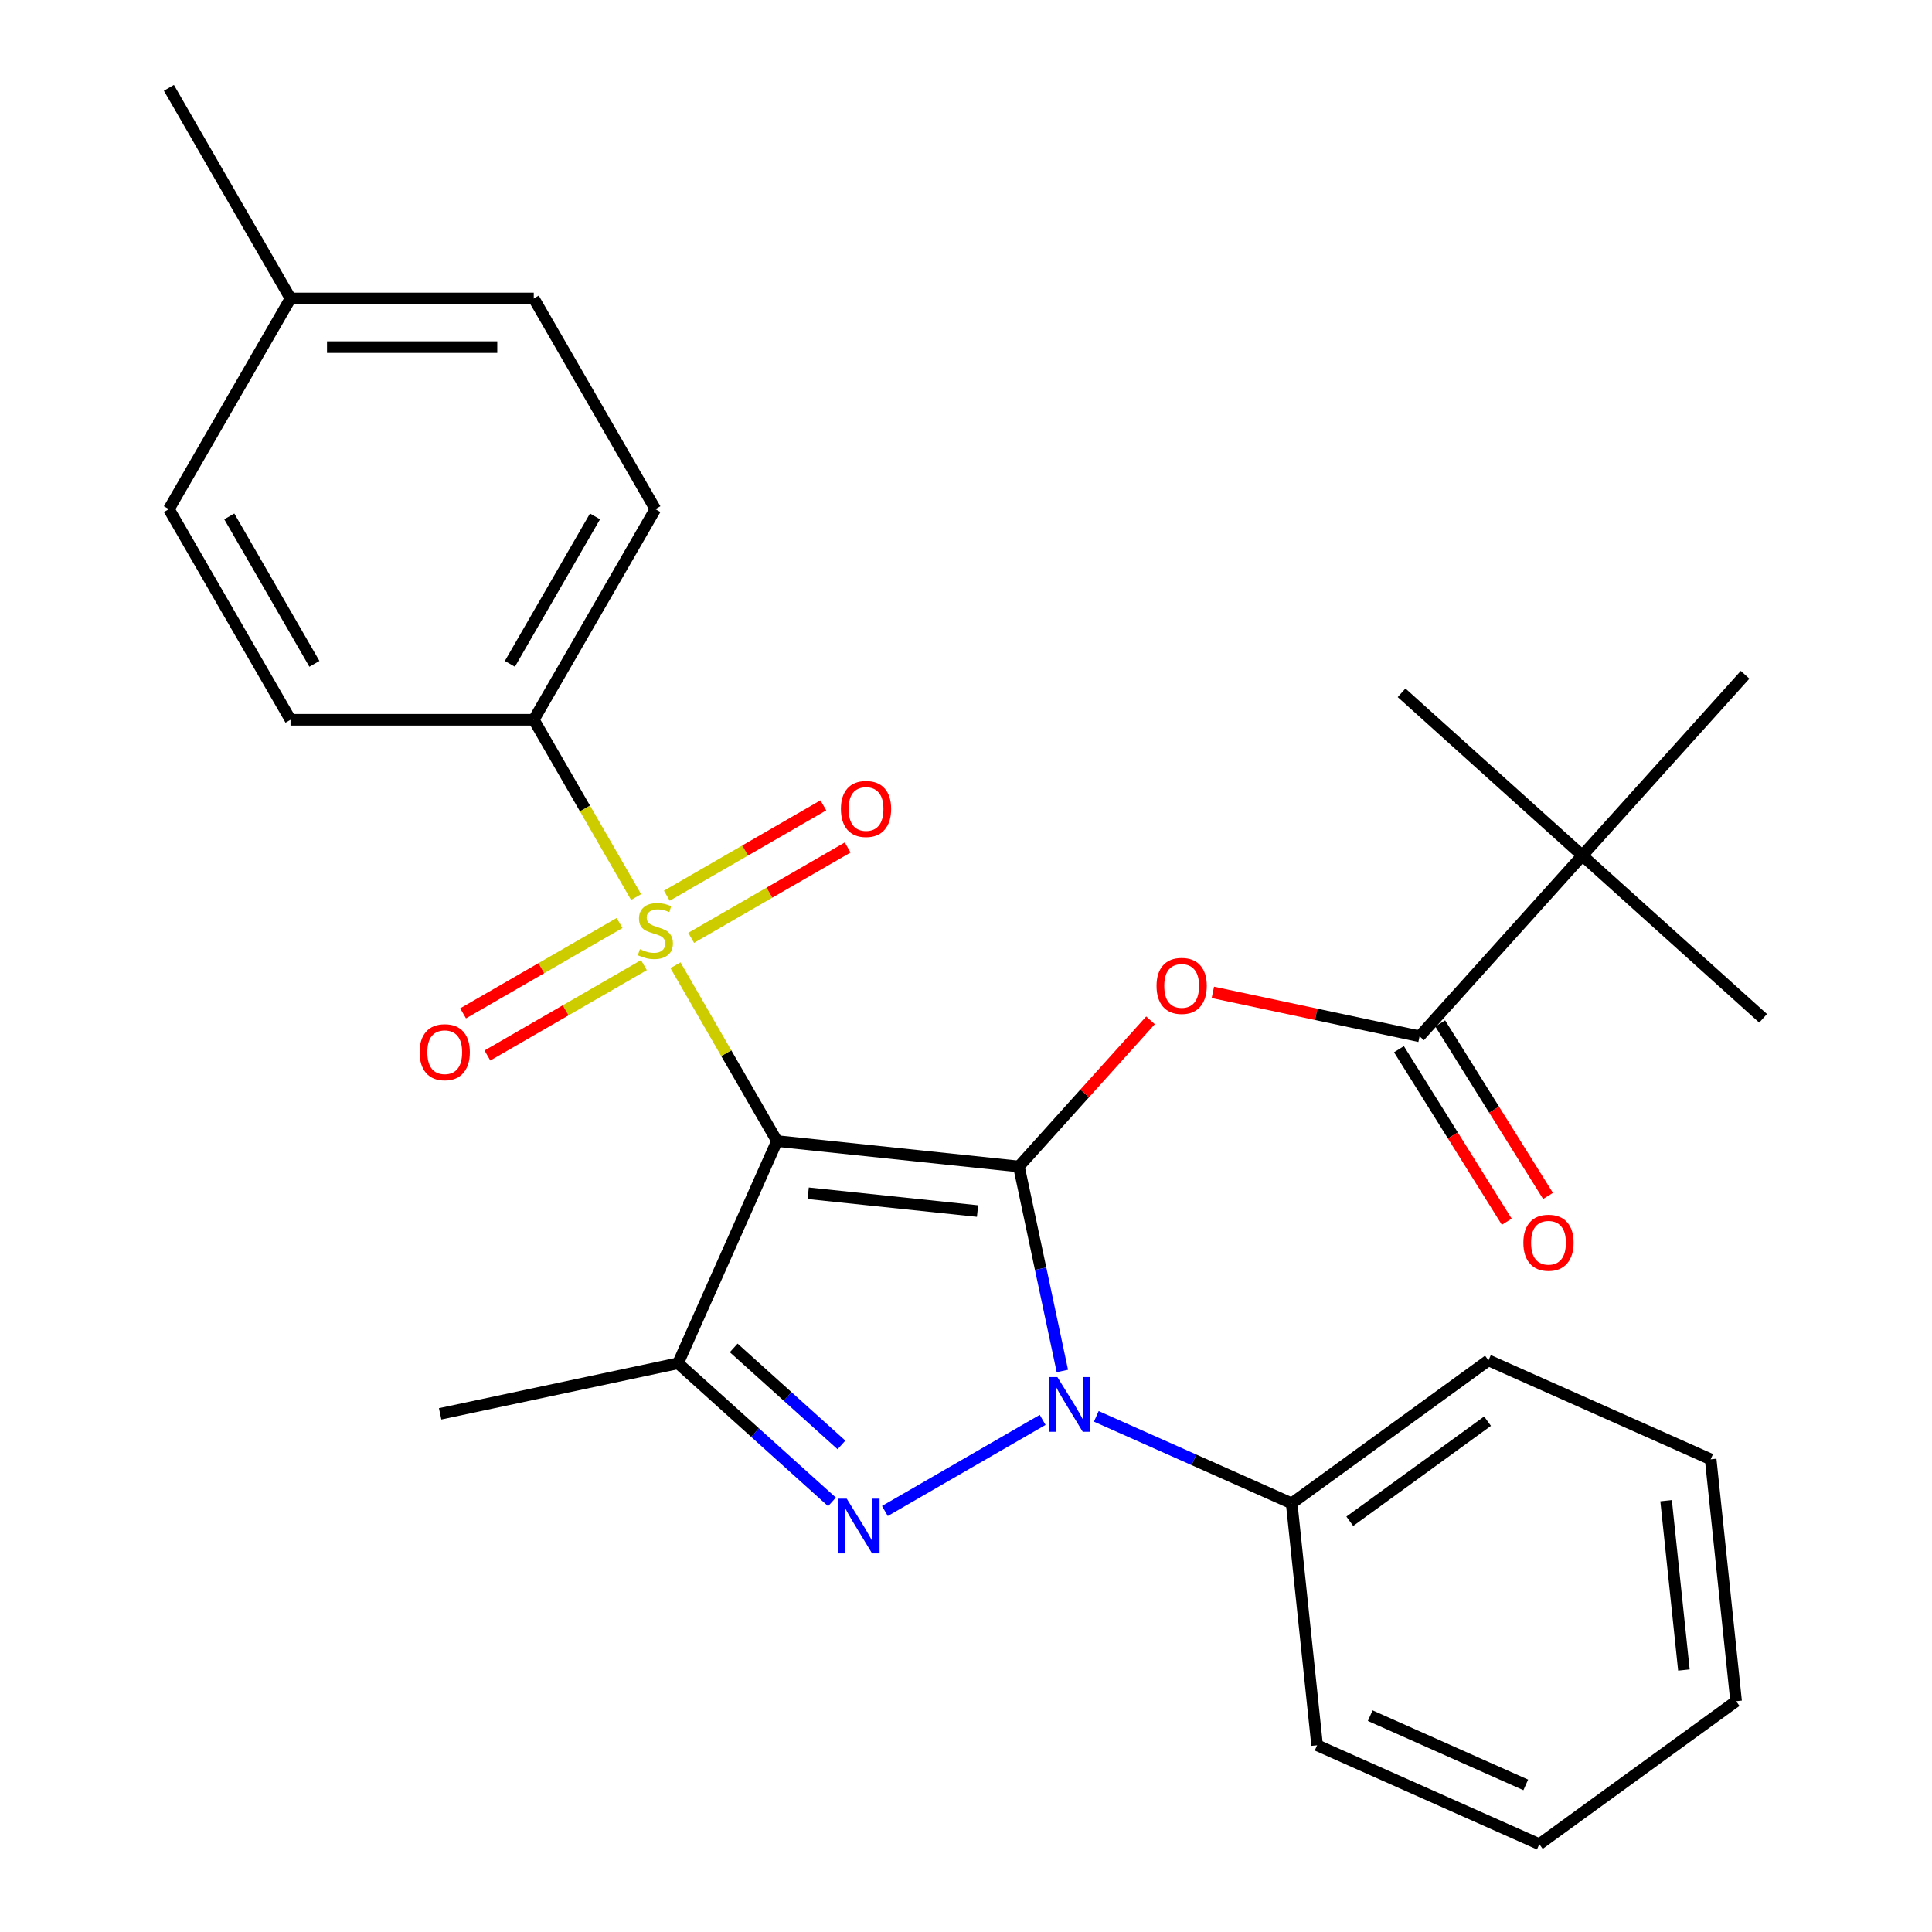 <?xml version='1.0' encoding='iso-8859-1'?>
<svg version='1.1' baseProfile='full'
              xmlns='http://www.w3.org/2000/svg'
                      xmlns:rdkit='http://www.rdkit.org/xml'
                      xmlns:xlink='http://www.w3.org/1999/xlink'
                  xml:space='preserve'
width='1000px' height='1000px' viewBox='0 0 1000 1000'>
<!-- END OF HEADER -->
<rect style='opacity:1.0;fill:#FFFFFF;stroke:none' width='1000' height='1000' x='0' y='0'> </rect>
<path class='bond-0' d='M 527.381,603.773 L 402.172,590.613' style='fill:none;fill-rule:evenodd;stroke:#000000;stroke-width:6px;stroke-linecap:butt;stroke-linejoin:miter;stroke-opacity:1' />
<path class='bond-0' d='M 505.968,626.841 L 418.321,617.629' style='fill:none;fill-rule:evenodd;stroke:#000000;stroke-width:6px;stroke-linecap:butt;stroke-linejoin:miter;stroke-opacity:1' />
<path class='bond-2' d='M 527.381,603.773 L 538.63,656.693' style='fill:none;fill-rule:evenodd;stroke:#000000;stroke-width:6px;stroke-linecap:butt;stroke-linejoin:miter;stroke-opacity:1' />
<path class='bond-2' d='M 538.63,656.693 L 549.878,709.613' style='fill:none;fill-rule:evenodd;stroke:#0000FF;stroke-width:6px;stroke-linecap:butt;stroke-linejoin:miter;stroke-opacity:1' />
<path class='bond-5' d='M 527.381,603.773 L 561.44,565.946' style='fill:none;fill-rule:evenodd;stroke:#000000;stroke-width:6px;stroke-linecap:butt;stroke-linejoin:miter;stroke-opacity:1' />
<path class='bond-5' d='M 561.44,565.946 L 595.5,528.119' style='fill:none;fill-rule:evenodd;stroke:#FF0000;stroke-width:6px;stroke-linecap:butt;stroke-linejoin:miter;stroke-opacity:1' />
<path class='bond-1' d='M 402.172,590.613 L 375.901,545.111' style='fill:none;fill-rule:evenodd;stroke:#000000;stroke-width:6px;stroke-linecap:butt;stroke-linejoin:miter;stroke-opacity:1' />
<path class='bond-1' d='M 375.901,545.111 L 349.63,499.609' style='fill:none;fill-rule:evenodd;stroke:#CCCC00;stroke-width:6px;stroke-linecap:butt;stroke-linejoin:miter;stroke-opacity:1' />
<path class='bond-4' d='M 402.172,590.613 L 350.964,705.627' style='fill:none;fill-rule:evenodd;stroke:#000000;stroke-width:6px;stroke-linecap:butt;stroke-linejoin:miter;stroke-opacity:1' />
<path class='bond-7' d='M 329.253,464.314 L 302.763,418.432' style='fill:none;fill-rule:evenodd;stroke:#CCCC00;stroke-width:6px;stroke-linecap:butt;stroke-linejoin:miter;stroke-opacity:1' />
<path class='bond-7' d='M 302.763,418.432 L 276.273,372.55' style='fill:none;fill-rule:evenodd;stroke:#000000;stroke-width:6px;stroke-linecap:butt;stroke-linejoin:miter;stroke-opacity:1' />
<path class='bond-8' d='M 320.7,477.738 L 280.195,501.123' style='fill:none;fill-rule:evenodd;stroke:#CCCC00;stroke-width:6px;stroke-linecap:butt;stroke-linejoin:miter;stroke-opacity:1' />
<path class='bond-8' d='M 280.195,501.123 L 239.69,524.509' style='fill:none;fill-rule:evenodd;stroke:#FF0000;stroke-width:6px;stroke-linecap:butt;stroke-linejoin:miter;stroke-opacity:1' />
<path class='bond-8' d='M 333.29,499.544 L 292.785,522.929' style='fill:none;fill-rule:evenodd;stroke:#CCCC00;stroke-width:6px;stroke-linecap:butt;stroke-linejoin:miter;stroke-opacity:1' />
<path class='bond-8' d='M 292.785,522.929 L 252.28,546.315' style='fill:none;fill-rule:evenodd;stroke:#FF0000;stroke-width:6px;stroke-linecap:butt;stroke-linejoin:miter;stroke-opacity:1' />
<path class='bond-9' d='M 357.745,485.425 L 398.25,462.039' style='fill:none;fill-rule:evenodd;stroke:#CCCC00;stroke-width:6px;stroke-linecap:butt;stroke-linejoin:miter;stroke-opacity:1' />
<path class='bond-9' d='M 398.25,462.039 L 438.754,438.654' style='fill:none;fill-rule:evenodd;stroke:#FF0000;stroke-width:6px;stroke-linecap:butt;stroke-linejoin:miter;stroke-opacity:1' />
<path class='bond-9' d='M 345.155,463.619 L 385.66,440.233' style='fill:none;fill-rule:evenodd;stroke:#CCCC00;stroke-width:6px;stroke-linecap:butt;stroke-linejoin:miter;stroke-opacity:1' />
<path class='bond-9' d='M 385.66,440.233 L 426.165,416.848' style='fill:none;fill-rule:evenodd;stroke:#FF0000;stroke-width:6px;stroke-linecap:butt;stroke-linejoin:miter;stroke-opacity:1' />
<path class='bond-3' d='M 539.669,734.939 L 458.012,782.084' style='fill:none;fill-rule:evenodd;stroke:#0000FF;stroke-width:6px;stroke-linecap:butt;stroke-linejoin:miter;stroke-opacity:1' />
<path class='bond-11' d='M 567.444,733.104 L 618.008,755.616' style='fill:none;fill-rule:evenodd;stroke:#0000FF;stroke-width:6px;stroke-linecap:butt;stroke-linejoin:miter;stroke-opacity:1' />
<path class='bond-11' d='M 618.008,755.616 L 668.571,778.128' style='fill:none;fill-rule:evenodd;stroke:#000000;stroke-width:6px;stroke-linecap:butt;stroke-linejoin:miter;stroke-opacity:1' />
<path class='bond-28' d='M 430.638,777.366 L 390.801,741.497' style='fill:none;fill-rule:evenodd;stroke:#0000FF;stroke-width:6px;stroke-linecap:butt;stroke-linejoin:miter;stroke-opacity:1' />
<path class='bond-28' d='M 390.801,741.497 L 350.964,705.627' style='fill:none;fill-rule:evenodd;stroke:#000000;stroke-width:6px;stroke-linecap:butt;stroke-linejoin:miter;stroke-opacity:1' />
<path class='bond-28' d='M 435.535,747.893 L 407.649,722.784' style='fill:none;fill-rule:evenodd;stroke:#0000FF;stroke-width:6px;stroke-linecap:butt;stroke-linejoin:miter;stroke-opacity:1' />
<path class='bond-28' d='M 407.649,722.784 L 379.764,697.676' style='fill:none;fill-rule:evenodd;stroke:#000000;stroke-width:6px;stroke-linecap:butt;stroke-linejoin:miter;stroke-opacity:1' />
<path class='bond-15' d='M 350.964,705.627 L 227.816,731.803' style='fill:none;fill-rule:evenodd;stroke:#000000;stroke-width:6px;stroke-linecap:butt;stroke-linejoin:miter;stroke-opacity:1' />
<path class='bond-6' d='M 627.771,513.644 L 681.271,525.016' style='fill:none;fill-rule:evenodd;stroke:#FF0000;stroke-width:6px;stroke-linecap:butt;stroke-linejoin:miter;stroke-opacity:1' />
<path class='bond-6' d='M 681.271,525.016 L 734.772,536.388' style='fill:none;fill-rule:evenodd;stroke:#000000;stroke-width:6px;stroke-linecap:butt;stroke-linejoin:miter;stroke-opacity:1' />
<path class='bond-10' d='M 734.772,536.388 L 819.014,442.827' style='fill:none;fill-rule:evenodd;stroke:#000000;stroke-width:6px;stroke-linecap:butt;stroke-linejoin:miter;stroke-opacity:1' />
<path class='bond-12' d='M 724.095,543.06 L 751.998,587.709' style='fill:none;fill-rule:evenodd;stroke:#000000;stroke-width:6px;stroke-linecap:butt;stroke-linejoin:miter;stroke-opacity:1' />
<path class='bond-12' d='M 751.998,587.709 L 779.901,632.357' style='fill:none;fill-rule:evenodd;stroke:#FF0000;stroke-width:6px;stroke-linecap:butt;stroke-linejoin:miter;stroke-opacity:1' />
<path class='bond-12' d='M 745.448,529.716 L 773.351,574.364' style='fill:none;fill-rule:evenodd;stroke:#000000;stroke-width:6px;stroke-linecap:butt;stroke-linejoin:miter;stroke-opacity:1' />
<path class='bond-12' d='M 773.351,574.364 L 801.254,619.013' style='fill:none;fill-rule:evenodd;stroke:#FF0000;stroke-width:6px;stroke-linecap:butt;stroke-linejoin:miter;stroke-opacity:1' />
<path class='bond-13' d='M 276.273,372.55 L 339.222,263.518' style='fill:none;fill-rule:evenodd;stroke:#000000;stroke-width:6px;stroke-linecap:butt;stroke-linejoin:miter;stroke-opacity:1' />
<path class='bond-13' d='M 263.909,343.605 L 307.974,267.283' style='fill:none;fill-rule:evenodd;stroke:#000000;stroke-width:6px;stroke-linecap:butt;stroke-linejoin:miter;stroke-opacity:1' />
<path class='bond-14' d='M 276.273,372.55 L 150.374,372.55' style='fill:none;fill-rule:evenodd;stroke:#000000;stroke-width:6px;stroke-linecap:butt;stroke-linejoin:miter;stroke-opacity:1' />
<path class='bond-19' d='M 819.014,442.827 L 912.576,527.069' style='fill:none;fill-rule:evenodd;stroke:#000000;stroke-width:6px;stroke-linecap:butt;stroke-linejoin:miter;stroke-opacity:1' />
<path class='bond-20' d='M 819.014,442.827 L 725.453,358.584' style='fill:none;fill-rule:evenodd;stroke:#000000;stroke-width:6px;stroke-linecap:butt;stroke-linejoin:miter;stroke-opacity:1' />
<path class='bond-21' d='M 819.014,442.827 L 903.257,349.265' style='fill:none;fill-rule:evenodd;stroke:#000000;stroke-width:6px;stroke-linecap:butt;stroke-linejoin:miter;stroke-opacity:1' />
<path class='bond-22' d='M 668.571,778.128 L 770.426,704.127' style='fill:none;fill-rule:evenodd;stroke:#000000;stroke-width:6px;stroke-linecap:butt;stroke-linejoin:miter;stroke-opacity:1' />
<path class='bond-22' d='M 698.65,787.399 L 769.948,735.598' style='fill:none;fill-rule:evenodd;stroke:#000000;stroke-width:6px;stroke-linecap:butt;stroke-linejoin:miter;stroke-opacity:1' />
<path class='bond-23' d='M 668.571,778.128 L 681.731,903.338' style='fill:none;fill-rule:evenodd;stroke:#000000;stroke-width:6px;stroke-linecap:butt;stroke-linejoin:miter;stroke-opacity:1' />
<path class='bond-17' d='M 339.222,263.518 L 276.273,154.486' style='fill:none;fill-rule:evenodd;stroke:#000000;stroke-width:6px;stroke-linecap:butt;stroke-linejoin:miter;stroke-opacity:1' />
<path class='bond-16' d='M 150.374,372.55 L 87.424,263.518' style='fill:none;fill-rule:evenodd;stroke:#000000;stroke-width:6px;stroke-linecap:butt;stroke-linejoin:miter;stroke-opacity:1' />
<path class='bond-16' d='M 162.738,343.605 L 118.673,267.283' style='fill:none;fill-rule:evenodd;stroke:#000000;stroke-width:6px;stroke-linecap:butt;stroke-linejoin:miter;stroke-opacity:1' />
<path class='bond-18' d='M 87.424,263.518 L 150.374,154.486' style='fill:none;fill-rule:evenodd;stroke:#000000;stroke-width:6px;stroke-linecap:butt;stroke-linejoin:miter;stroke-opacity:1' />
<path class='bond-30' d='M 276.273,154.486 L 150.374,154.486' style='fill:none;fill-rule:evenodd;stroke:#000000;stroke-width:6px;stroke-linecap:butt;stroke-linejoin:miter;stroke-opacity:1' />
<path class='bond-30' d='M 257.388,179.666 L 169.259,179.666' style='fill:none;fill-rule:evenodd;stroke:#000000;stroke-width:6px;stroke-linecap:butt;stroke-linejoin:miter;stroke-opacity:1' />
<path class='bond-24' d='M 150.374,154.486 L 87.424,45.455' style='fill:none;fill-rule:evenodd;stroke:#000000;stroke-width:6px;stroke-linecap:butt;stroke-linejoin:miter;stroke-opacity:1' />
<path class='bond-25' d='M 770.426,704.127 L 885.44,755.335' style='fill:none;fill-rule:evenodd;stroke:#000000;stroke-width:6px;stroke-linecap:butt;stroke-linejoin:miter;stroke-opacity:1' />
<path class='bond-26' d='M 681.731,903.338 L 796.746,954.545' style='fill:none;fill-rule:evenodd;stroke:#000000;stroke-width:6px;stroke-linecap:butt;stroke-linejoin:miter;stroke-opacity:1' />
<path class='bond-26' d='M 709.225,888.016 L 789.735,923.861' style='fill:none;fill-rule:evenodd;stroke:#000000;stroke-width:6px;stroke-linecap:butt;stroke-linejoin:miter;stroke-opacity:1' />
<path class='bond-29' d='M 885.44,755.335 L 898.6,880.544' style='fill:none;fill-rule:evenodd;stroke:#000000;stroke-width:6px;stroke-linecap:butt;stroke-linejoin:miter;stroke-opacity:1' />
<path class='bond-29' d='M 862.372,776.748 L 871.584,864.395' style='fill:none;fill-rule:evenodd;stroke:#000000;stroke-width:6px;stroke-linecap:butt;stroke-linejoin:miter;stroke-opacity:1' />
<path class='bond-27' d='M 796.746,954.545 L 898.6,880.544' style='fill:none;fill-rule:evenodd;stroke:#000000;stroke-width:6px;stroke-linecap:butt;stroke-linejoin:miter;stroke-opacity:1' />
<path  class='atom-2' d='M 331.222 491.301
Q 331.542 491.421, 332.862 491.981
Q 334.182 492.541, 335.622 492.901
Q 337.102 493.221, 338.542 493.221
Q 341.222 493.221, 342.782 491.941
Q 344.342 490.621, 344.342 488.341
Q 344.342 486.781, 343.542 485.821
Q 342.782 484.861, 341.582 484.341
Q 340.382 483.821, 338.382 483.221
Q 335.862 482.461, 334.342 481.741
Q 332.862 481.021, 331.782 479.501
Q 330.742 477.981, 330.742 475.421
Q 330.742 471.861, 333.142 469.661
Q 335.582 467.461, 340.382 467.461
Q 343.662 467.461, 347.382 469.021
L 346.462 472.101
Q 343.062 470.701, 340.502 470.701
Q 337.742 470.701, 336.222 471.861
Q 334.702 472.981, 334.742 474.941
Q 334.742 476.461, 335.502 477.381
Q 336.302 478.301, 337.422 478.821
Q 338.582 479.341, 340.502 479.941
Q 343.062 480.741, 344.582 481.541
Q 346.102 482.341, 347.182 483.981
Q 348.302 485.581, 348.302 488.341
Q 348.302 492.261, 345.662 494.381
Q 343.062 496.461, 338.702 496.461
Q 336.182 496.461, 334.262 495.901
Q 332.382 495.381, 330.142 494.461
L 331.222 491.301
' fill='#CCCC00'/>
<path  class='atom-3' d='M 547.297 712.761
L 556.577 727.761
Q 557.497 729.241, 558.977 731.921
Q 560.457 734.601, 560.537 734.761
L 560.537 712.761
L 564.297 712.761
L 564.297 741.081
L 560.417 741.081
L 550.457 724.681
Q 549.297 722.761, 548.057 720.561
Q 546.857 718.361, 546.497 717.681
L 546.497 741.081
L 542.817 741.081
L 542.817 712.761
L 547.297 712.761
' fill='#0000FF'/>
<path  class='atom-4' d='M 438.265 775.71
L 447.545 790.71
Q 448.465 792.19, 449.945 794.87
Q 451.425 797.55, 451.505 797.71
L 451.505 775.71
L 455.265 775.71
L 455.265 804.03
L 451.385 804.03
L 441.425 787.63
Q 440.265 785.71, 439.025 783.51
Q 437.825 781.31, 437.465 780.63
L 437.465 804.03
L 433.785 804.03
L 433.785 775.71
L 438.265 775.71
' fill='#0000FF'/>
<path  class='atom-6' d='M 598.624 510.292
Q 598.624 503.492, 601.984 499.692
Q 605.344 495.892, 611.624 495.892
Q 617.904 495.892, 621.264 499.692
Q 624.624 503.492, 624.624 510.292
Q 624.624 517.172, 621.224 521.092
Q 617.824 524.972, 611.624 524.972
Q 605.384 524.972, 601.984 521.092
Q 598.624 517.212, 598.624 510.292
M 611.624 521.772
Q 615.944 521.772, 618.264 518.892
Q 620.624 515.972, 620.624 510.292
Q 620.624 504.732, 618.264 501.932
Q 615.944 499.092, 611.624 499.092
Q 607.304 499.092, 604.944 501.892
Q 602.624 504.692, 602.624 510.292
Q 602.624 516.012, 604.944 518.892
Q 607.304 521.772, 611.624 521.772
' fill='#FF0000'/>
<path  class='atom-9' d='M 217.191 544.611
Q 217.191 537.811, 220.551 534.011
Q 223.911 530.211, 230.191 530.211
Q 236.471 530.211, 239.831 534.011
Q 243.191 537.811, 243.191 544.611
Q 243.191 551.491, 239.791 555.411
Q 236.391 559.291, 230.191 559.291
Q 223.951 559.291, 220.551 555.411
Q 217.191 551.531, 217.191 544.611
M 230.191 556.091
Q 234.511 556.091, 236.831 553.211
Q 239.191 550.291, 239.191 544.611
Q 239.191 539.051, 236.831 536.251
Q 234.511 533.411, 230.191 533.411
Q 225.871 533.411, 223.511 536.211
Q 221.191 539.011, 221.191 544.611
Q 221.191 550.331, 223.511 553.211
Q 225.871 556.091, 230.191 556.091
' fill='#FF0000'/>
<path  class='atom-10' d='M 435.254 418.712
Q 435.254 411.912, 438.614 408.112
Q 441.974 404.312, 448.254 404.312
Q 454.534 404.312, 457.894 408.112
Q 461.254 411.912, 461.254 418.712
Q 461.254 425.592, 457.854 429.512
Q 454.454 433.392, 448.254 433.392
Q 442.014 433.392, 438.614 429.512
Q 435.254 425.632, 435.254 418.712
M 448.254 430.192
Q 452.574 430.192, 454.894 427.312
Q 457.254 424.392, 457.254 418.712
Q 457.254 413.152, 454.894 410.352
Q 452.574 407.512, 448.254 407.512
Q 443.934 407.512, 441.574 410.312
Q 439.254 413.112, 439.254 418.712
Q 439.254 424.432, 441.574 427.312
Q 443.934 430.192, 448.254 430.192
' fill='#FF0000'/>
<path  class='atom-13' d='M 788.494 643.232
Q 788.494 636.432, 791.854 632.632
Q 795.214 628.832, 801.494 628.832
Q 807.774 628.832, 811.134 632.632
Q 814.494 636.432, 814.494 643.232
Q 814.494 650.112, 811.094 654.032
Q 807.694 657.912, 801.494 657.912
Q 795.254 657.912, 791.854 654.032
Q 788.494 650.152, 788.494 643.232
M 801.494 654.712
Q 805.814 654.712, 808.134 651.832
Q 810.494 648.912, 810.494 643.232
Q 810.494 637.672, 808.134 634.872
Q 805.814 632.032, 801.494 632.032
Q 797.174 632.032, 794.814 634.832
Q 792.494 637.632, 792.494 643.232
Q 792.494 648.952, 794.814 651.832
Q 797.174 654.712, 801.494 654.712
' fill='#FF0000'/>
</svg>
